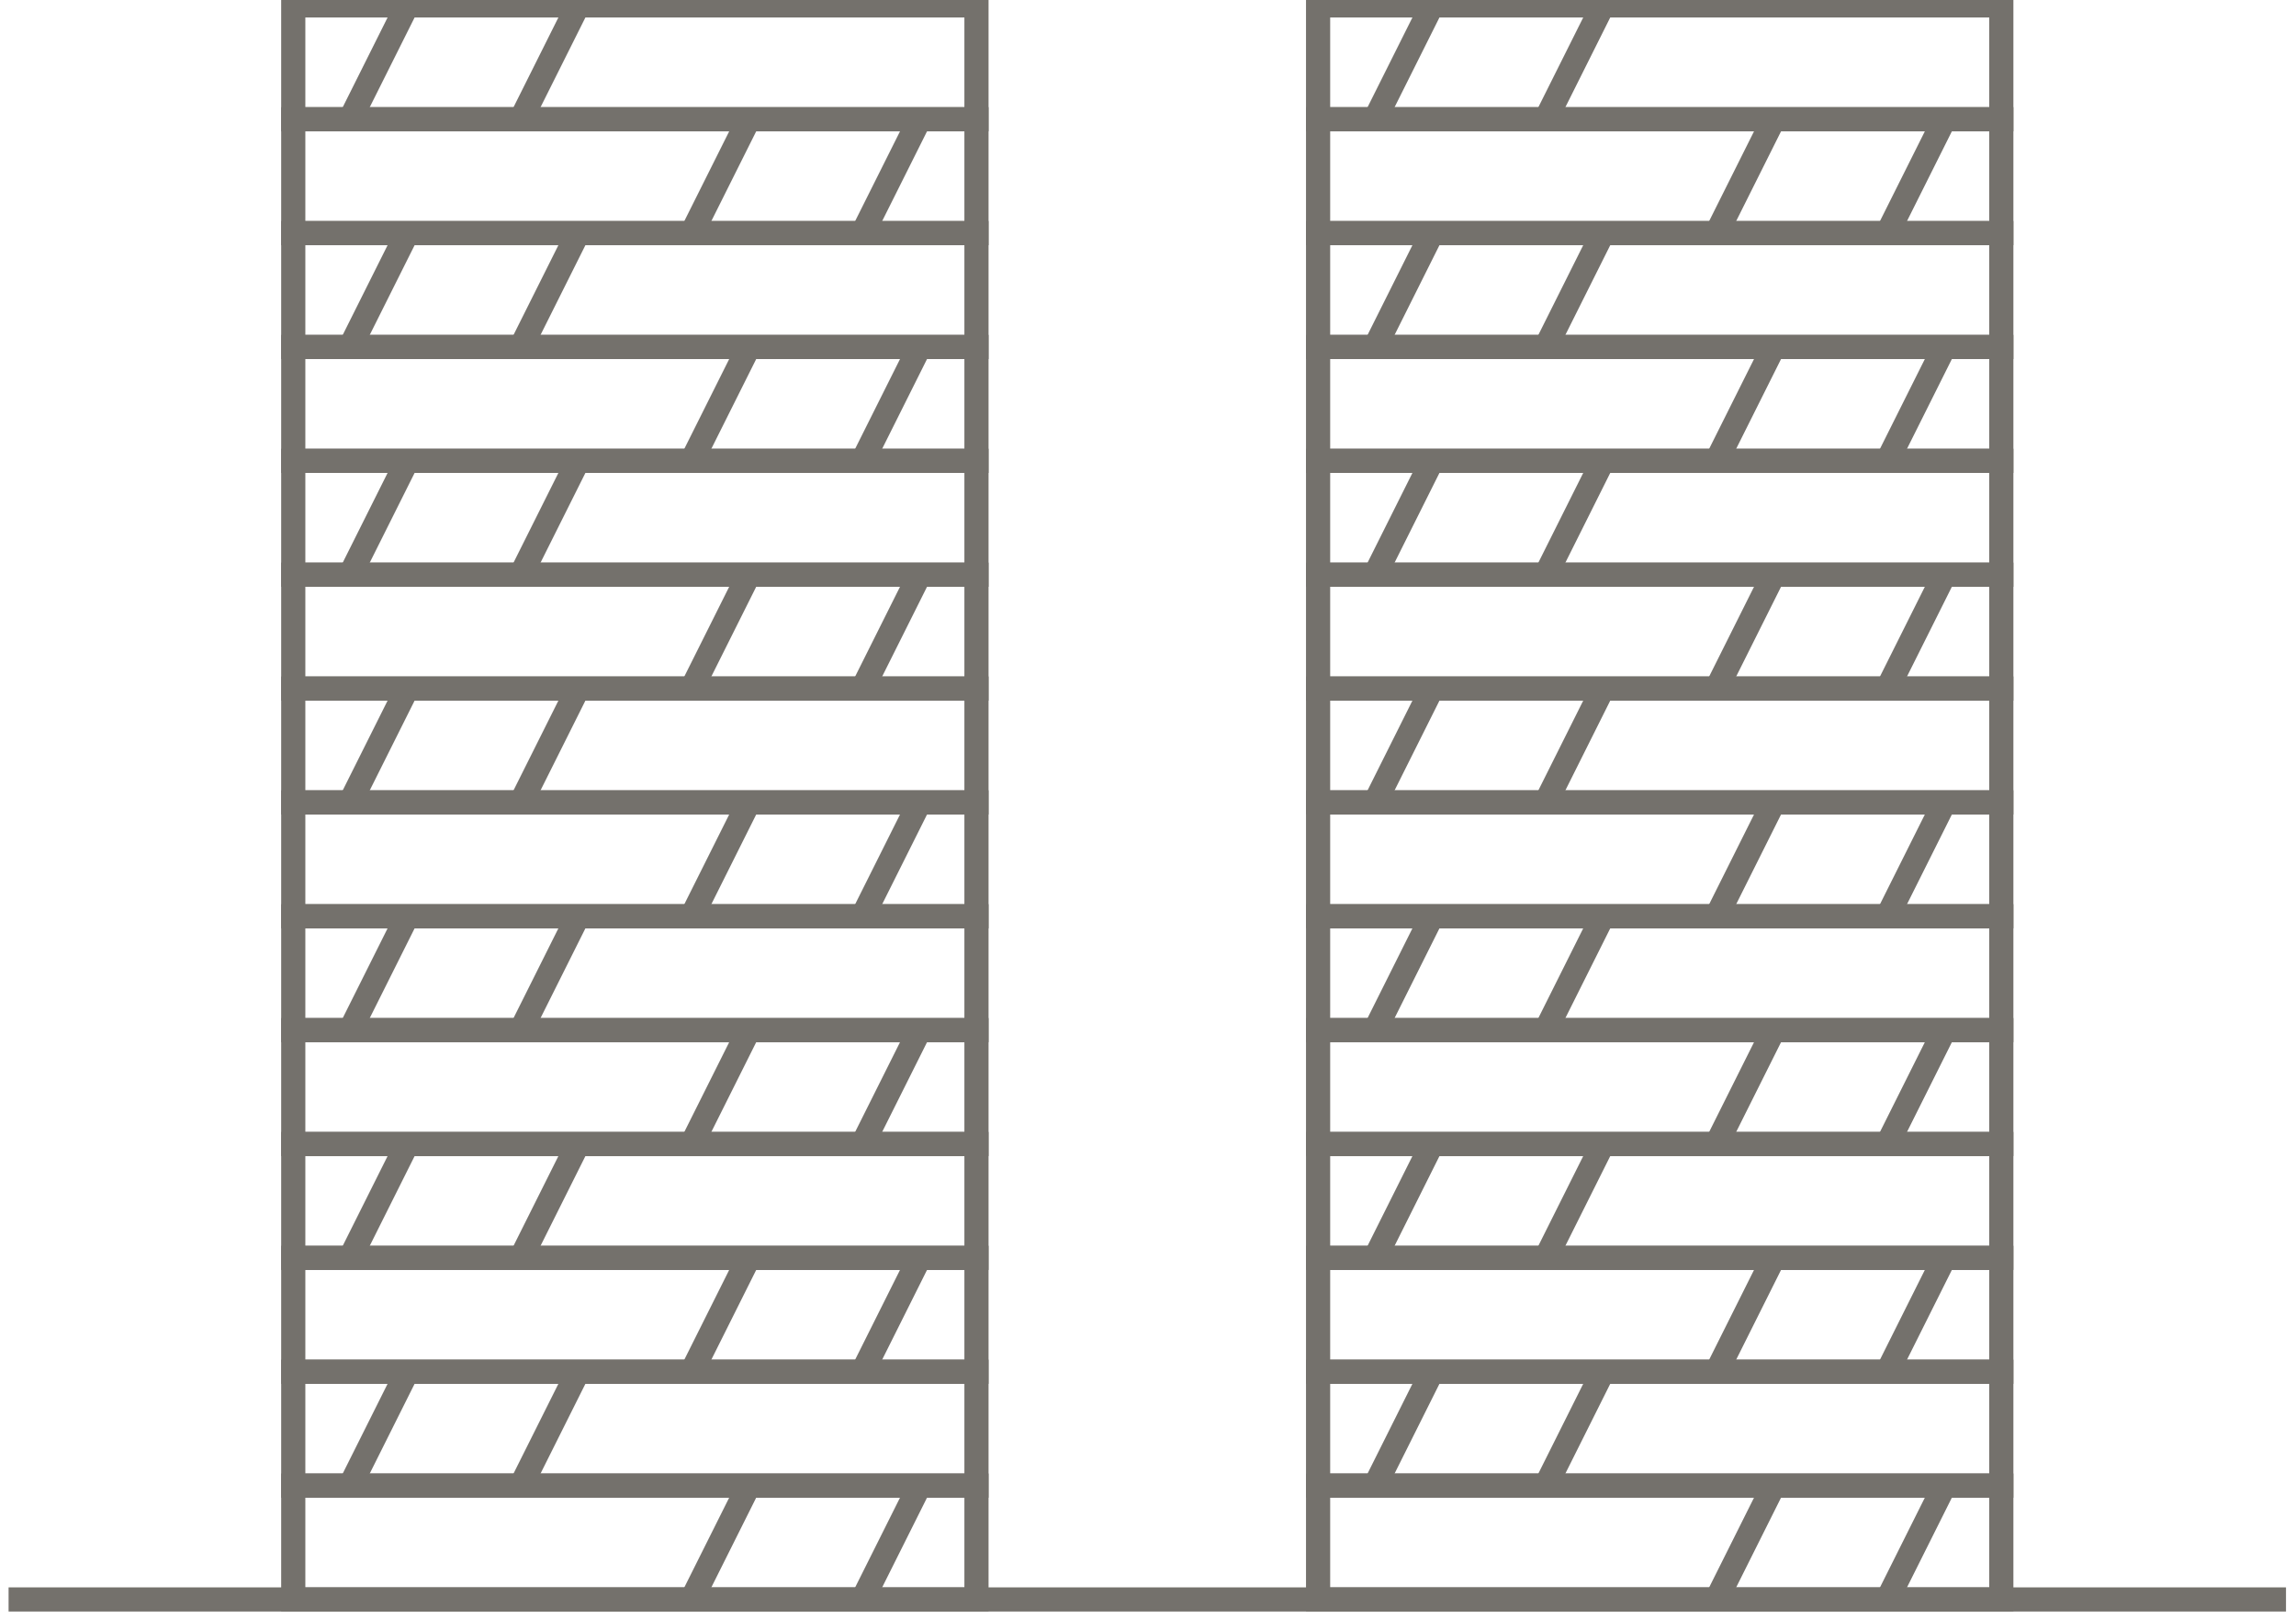 <svg xmlns="http://www.w3.org/2000/svg" xmlns:xlink="http://www.w3.org/1999/xlink" width="95" height="67" viewBox="0 0 95 67">
  <defs>
    <clipPath id="clip-path">
      <rect id="Rectangle_6403" data-name="Rectangle 6403" width="95" height="67" transform="translate(-0.355 0.366)" fill="none" stroke="#74716c" stroke-width="1"/>
    </clipPath>
  </defs>
  <g id="Group_11999" data-name="Group 11999" transform="translate(0.355 -0.366)">
    <g id="Group_11990" data-name="Group 11990">
      <g id="Group_11989" data-name="Group 11989" clip-path="url(#clip-path)">
        <rect id="Rectangle_6402" data-name="Rectangle 6402" width="28.269" height="4.712" transform="translate(11.779 61.839)" fill="none" stroke="#74716c" stroke-miterlimit="10" stroke-width="1"/>
      </g>
    </g>
    <rect id="Rectangle_6404" data-name="Rectangle 6404" width="28.269" height="4.712" transform="translate(11.779 57.128)" fill="none" stroke="#74716c" stroke-miterlimit="10" stroke-width="1"/>
    <rect id="Rectangle_6405" data-name="Rectangle 6405" width="28.269" height="4.712" transform="translate(11.779 52.416)" fill="none" stroke="#74716c" stroke-miterlimit="10" stroke-width="1"/>
    <rect id="Rectangle_6406" data-name="Rectangle 6406" width="28.269" height="4.712" transform="translate(11.779 47.705)" fill="none" stroke="#74716c" stroke-miterlimit="10" stroke-width="1"/>
    <rect id="Rectangle_6407" data-name="Rectangle 6407" width="28.269" height="4.712" transform="translate(11.779 42.993)" fill="none" stroke="#74716c" stroke-miterlimit="10" stroke-width="1"/>
    <rect id="Rectangle_6408" data-name="Rectangle 6408" width="28.269" height="4.712" transform="translate(11.779 38.281)" fill="none" stroke="#74716c" stroke-miterlimit="10" stroke-width="1"/>
    <rect id="Rectangle_6409" data-name="Rectangle 6409" width="28.269" height="4.712" transform="translate(11.779 33.57)" fill="none" stroke="#74716c" stroke-miterlimit="10" stroke-width="1"/>
    <rect id="Rectangle_6410" data-name="Rectangle 6410" width="28.269" height="4.712" transform="translate(11.779 28.858)" fill="none" stroke="#74716c" stroke-miterlimit="10" stroke-width="1"/>
    <rect id="Rectangle_6411" data-name="Rectangle 6411" width="28.269" height="4.712" transform="translate(11.779 24.147)" fill="none" stroke="#74716c" stroke-miterlimit="10" stroke-width="1"/>
    <rect id="Rectangle_6412" data-name="Rectangle 6412" width="28.269" height="4.712" transform="translate(11.779 19.435)" fill="none" stroke="#74716c" stroke-miterlimit="10" stroke-width="1"/>
    <rect id="Rectangle_6413" data-name="Rectangle 6413" width="28.269" height="4.712" transform="translate(11.779 14.724)" fill="none" stroke="#74716c" stroke-miterlimit="10" stroke-width="1"/>
    <rect id="Rectangle_6414" data-name="Rectangle 6414" width="28.269" height="4.712" transform="translate(11.779 10.012)" fill="none" stroke="#74716c" stroke-miterlimit="10" stroke-width="1"/>
    <rect id="Rectangle_6415" data-name="Rectangle 6415" width="28.269" height="4.712" transform="translate(11.779 5.301)" fill="none" stroke="#74716c" stroke-miterlimit="10" stroke-width="1"/>
    <g id="Group_11992" data-name="Group 11992">
      <g id="Group_11991" data-name="Group 11991" clip-path="url(#clip-path)">
        <rect id="Rectangle_6416" data-name="Rectangle 6416" width="28.269" height="4.712" transform="translate(11.779 0.589)" fill="none" stroke="#74716c" stroke-miterlimit="10" stroke-width="1"/>
        <line id="Line_17682" data-name="Line 17682" x1="2.356" y2="4.712" transform="translate(14.135 0.589)" fill="none" stroke="#74716c" stroke-miterlimit="10" stroke-width="1"/>
        <line id="Line_17683" data-name="Line 17683" x1="2.356" y2="4.712" transform="translate(21.202 0.589)" fill="none" stroke="#74716c" stroke-miterlimit="10" stroke-width="1"/>
      </g>
    </g>
    <line id="Line_17684" data-name="Line 17684" x1="2.356" y2="4.712" transform="translate(28.269 5.301)" fill="none" stroke="#74716c" stroke-miterlimit="10" stroke-width="1"/>
    <line id="Line_17685" data-name="Line 17685" x1="2.356" y2="4.712" transform="translate(35.337 5.301)" fill="none" stroke="#74716c" stroke-miterlimit="10" stroke-width="1"/>
    <line id="Line_17686" data-name="Line 17686" x1="2.356" y2="4.712" transform="translate(14.135 10.012)" fill="none" stroke="#74716c" stroke-miterlimit="10" stroke-width="1"/>
    <line id="Line_17687" data-name="Line 17687" x1="2.356" y2="4.712" transform="translate(21.202 10.012)" fill="none" stroke="#74716c" stroke-miterlimit="10" stroke-width="1"/>
    <line id="Line_17688" data-name="Line 17688" x1="2.356" y2="4.712" transform="translate(28.269 14.724)" fill="none" stroke="#74716c" stroke-miterlimit="10" stroke-width="1"/>
    <line id="Line_17689" data-name="Line 17689" x1="2.356" y2="4.712" transform="translate(35.337 14.724)" fill="none" stroke="#74716c" stroke-miterlimit="10" stroke-width="1"/>
    <line id="Line_17690" data-name="Line 17690" x1="2.356" y2="4.712" transform="translate(14.135 19.435)" fill="none" stroke="#74716c" stroke-miterlimit="10" stroke-width="1"/>
    <line id="Line_17691" data-name="Line 17691" x1="2.356" y2="4.712" transform="translate(21.202 19.435)" fill="none" stroke="#74716c" stroke-miterlimit="10" stroke-width="1"/>
    <line id="Line_17692" data-name="Line 17692" x1="2.356" y2="4.712" transform="translate(28.269 24.147)" fill="none" stroke="#74716c" stroke-miterlimit="10" stroke-width="1"/>
    <line id="Line_17693" data-name="Line 17693" x1="2.356" y2="4.712" transform="translate(35.337 24.147)" fill="none" stroke="#74716c" stroke-miterlimit="10" stroke-width="1"/>
    <line id="Line_17694" data-name="Line 17694" x1="2.356" y2="4.712" transform="translate(14.135 28.858)" fill="none" stroke="#74716c" stroke-miterlimit="10" stroke-width="1"/>
    <line id="Line_17695" data-name="Line 17695" x1="2.356" y2="4.712" transform="translate(21.202 28.858)" fill="none" stroke="#74716c" stroke-miterlimit="10" stroke-width="1"/>
    <line id="Line_17696" data-name="Line 17696" x1="2.356" y2="4.712" transform="translate(28.269 33.57)" fill="none" stroke="#74716c" stroke-miterlimit="10" stroke-width="1"/>
    <line id="Line_17697" data-name="Line 17697" x1="2.356" y2="4.712" transform="translate(35.337 33.57)" fill="none" stroke="#74716c" stroke-miterlimit="10" stroke-width="1"/>
    <line id="Line_17698" data-name="Line 17698" x1="2.356" y2="4.712" transform="translate(14.135 38.281)" fill="none" stroke="#74716c" stroke-miterlimit="10" stroke-width="1"/>
    <line id="Line_17699" data-name="Line 17699" x1="2.356" y2="4.712" transform="translate(21.202 38.281)" fill="none" stroke="#74716c" stroke-miterlimit="10" stroke-width="1"/>
    <line id="Line_17700" data-name="Line 17700" x1="2.356" y2="4.712" transform="translate(28.269 42.993)" fill="none" stroke="#74716c" stroke-miterlimit="10" stroke-width="1"/>
    <line id="Line_17701" data-name="Line 17701" x1="2.356" y2="4.712" transform="translate(35.337 42.993)" fill="none" stroke="#74716c" stroke-miterlimit="10" stroke-width="1"/>
    <line id="Line_17702" data-name="Line 17702" x1="2.356" y2="4.712" transform="translate(14.135 47.705)" fill="none" stroke="#74716c" stroke-miterlimit="10" stroke-width="1"/>
    <line id="Line_17703" data-name="Line 17703" x1="2.356" y2="4.712" transform="translate(21.202 47.705)" fill="none" stroke="#74716c" stroke-miterlimit="10" stroke-width="1"/>
    <line id="Line_17704" data-name="Line 17704" x1="2.356" y2="4.712" transform="translate(28.269 52.416)" fill="none" stroke="#74716c" stroke-miterlimit="10" stroke-width="1"/>
    <line id="Line_17705" data-name="Line 17705" x1="2.356" y2="4.712" transform="translate(35.337 52.416)" fill="none" stroke="#74716c" stroke-miterlimit="10" stroke-width="1"/>
    <line id="Line_17706" data-name="Line 17706" x1="2.356" y2="4.712" transform="translate(14.135 57.128)" fill="none" stroke="#74716c" stroke-miterlimit="10" stroke-width="1"/>
    <line id="Line_17707" data-name="Line 17707" x1="2.356" y2="4.712" transform="translate(21.202 57.128)" fill="none" stroke="#74716c" stroke-miterlimit="10" stroke-width="1"/>
    <g id="Group_11994" data-name="Group 11994">
      <g id="Group_11993" data-name="Group 11993" clip-path="url(#clip-path)">
        <line id="Line_17708" data-name="Line 17708" x1="2.356" y2="4.712" transform="translate(28.269 61.839)" fill="none" stroke="#74716c" stroke-miterlimit="10" stroke-width="1"/>
        <line id="Line_17709" data-name="Line 17709" x1="2.356" y2="4.712" transform="translate(35.337 61.839)" fill="none" stroke="#74716c" stroke-miterlimit="10" stroke-width="1"/>
        <rect id="Rectangle_6418" data-name="Rectangle 6418" width="28.269" height="4.712" transform="translate(54.183 61.839)" fill="none" stroke="#74716c" stroke-miterlimit="10" stroke-width="1"/>
      </g>
    </g>
    <rect id="Rectangle_6420" data-name="Rectangle 6420" width="28.269" height="4.712" transform="translate(54.183 57.128)" fill="none" stroke="#74716c" stroke-miterlimit="10" stroke-width="1"/>
    <rect id="Rectangle_6421" data-name="Rectangle 6421" width="28.269" height="4.712" transform="translate(54.183 52.416)" fill="none" stroke="#74716c" stroke-miterlimit="10" stroke-width="1"/>
    <rect id="Rectangle_6422" data-name="Rectangle 6422" width="28.269" height="4.712" transform="translate(54.183 47.705)" fill="none" stroke="#74716c" stroke-miterlimit="10" stroke-width="1"/>
    <rect id="Rectangle_6423" data-name="Rectangle 6423" width="28.269" height="4.712" transform="translate(54.183 42.993)" fill="none" stroke="#74716c" stroke-miterlimit="10" stroke-width="1"/>
    <rect id="Rectangle_6424" data-name="Rectangle 6424" width="28.269" height="4.712" transform="translate(54.183 38.281)" fill="none" stroke="#74716c" stroke-miterlimit="10" stroke-width="1"/>
    <rect id="Rectangle_6425" data-name="Rectangle 6425" width="28.269" height="4.712" transform="translate(54.183 33.57)" fill="none" stroke="#74716c" stroke-miterlimit="10" stroke-width="1"/>
    <rect id="Rectangle_6426" data-name="Rectangle 6426" width="28.269" height="4.712" transform="translate(54.183 28.858)" fill="none" stroke="#74716c" stroke-miterlimit="10" stroke-width="1"/>
    <rect id="Rectangle_6427" data-name="Rectangle 6427" width="28.269" height="4.712" transform="translate(54.183 24.147)" fill="none" stroke="#74716c" stroke-miterlimit="10" stroke-width="1"/>
    <rect id="Rectangle_6428" data-name="Rectangle 6428" width="28.269" height="4.712" transform="translate(54.183 19.435)" fill="none" stroke="#74716c" stroke-miterlimit="10" stroke-width="1"/>
    <rect id="Rectangle_6429" data-name="Rectangle 6429" width="28.269" height="4.712" transform="translate(54.183 14.724)" fill="none" stroke="#74716c" stroke-miterlimit="10" stroke-width="1"/>
    <rect id="Rectangle_6430" data-name="Rectangle 6430" width="28.269" height="4.712" transform="translate(54.183 10.012)" fill="none" stroke="#74716c" stroke-miterlimit="10" stroke-width="1"/>
    <rect id="Rectangle_6431" data-name="Rectangle 6431" width="28.269" height="4.712" transform="translate(54.183 5.301)" fill="none" stroke="#74716c" stroke-miterlimit="10" stroke-width="1"/>
    <g id="Group_11996" data-name="Group 11996">
      <g id="Group_11995" data-name="Group 11995" clip-path="url(#clip-path)">
        <rect id="Rectangle_6432" data-name="Rectangle 6432" width="28.269" height="4.712" transform="translate(54.183 0.589)" fill="none" stroke="#74716c" stroke-miterlimit="10" stroke-width="1"/>
        <line id="Line_17710" data-name="Line 17710" x1="2.356" y2="4.712" transform="translate(56.539 0.589)" fill="none" stroke="#74716c" stroke-miterlimit="10" stroke-width="1"/>
        <line id="Line_17711" data-name="Line 17711" x1="2.356" y2="4.712" transform="translate(63.606 0.589)" fill="none" stroke="#74716c" stroke-miterlimit="10" stroke-width="1"/>
      </g>
    </g>
    <line id="Line_17712" data-name="Line 17712" x1="2.356" y2="4.712" transform="translate(70.673 5.301)" fill="none" stroke="#74716c" stroke-miterlimit="10" stroke-width="1"/>
    <line id="Line_17713" data-name="Line 17713" x1="2.356" y2="4.712" transform="translate(77.741 5.301)" fill="none" stroke="#74716c" stroke-miterlimit="10" stroke-width="1"/>
    <line id="Line_17714" data-name="Line 17714" x1="2.356" y2="4.712" transform="translate(56.539 10.012)" fill="none" stroke="#74716c" stroke-miterlimit="10" stroke-width="1"/>
    <line id="Line_17715" data-name="Line 17715" x1="2.356" y2="4.712" transform="translate(63.606 10.012)" fill="none" stroke="#74716c" stroke-miterlimit="10" stroke-width="1"/>
    <line id="Line_17716" data-name="Line 17716" x1="2.356" y2="4.712" transform="translate(70.673 14.724)" fill="none" stroke="#74716c" stroke-miterlimit="10" stroke-width="1"/>
    <line id="Line_17717" data-name="Line 17717" x1="2.356" y2="4.712" transform="translate(77.741 14.724)" fill="none" stroke="#74716c" stroke-miterlimit="10" stroke-width="1"/>
    <line id="Line_17718" data-name="Line 17718" x1="2.356" y2="4.712" transform="translate(56.539 19.435)" fill="none" stroke="#74716c" stroke-miterlimit="10" stroke-width="1"/>
    <line id="Line_17719" data-name="Line 17719" x1="2.356" y2="4.712" transform="translate(63.606 19.435)" fill="none" stroke="#74716c" stroke-miterlimit="10" stroke-width="1"/>
    <line id="Line_17720" data-name="Line 17720" x1="2.356" y2="4.712" transform="translate(70.673 24.147)" fill="none" stroke="#74716c" stroke-miterlimit="10" stroke-width="1"/>
    <line id="Line_17721" data-name="Line 17721" x1="2.356" y2="4.712" transform="translate(77.741 24.147)" fill="none" stroke="#74716c" stroke-miterlimit="10" stroke-width="1"/>
    <line id="Line_17722" data-name="Line 17722" x1="2.356" y2="4.712" transform="translate(56.539 28.858)" fill="none" stroke="#74716c" stroke-miterlimit="10" stroke-width="1"/>
    <line id="Line_17723" data-name="Line 17723" x1="2.356" y2="4.712" transform="translate(63.606 28.858)" fill="none" stroke="#74716c" stroke-miterlimit="10" stroke-width="1"/>
    <line id="Line_17724" data-name="Line 17724" x1="2.356" y2="4.712" transform="translate(70.673 33.57)" fill="none" stroke="#74716c" stroke-miterlimit="10" stroke-width="1"/>
    <line id="Line_17725" data-name="Line 17725" x1="2.356" y2="4.712" transform="translate(77.741 33.57)" fill="none" stroke="#74716c" stroke-miterlimit="10" stroke-width="1"/>
    <line id="Line_17726" data-name="Line 17726" x1="2.356" y2="4.712" transform="translate(56.539 38.281)" fill="none" stroke="#74716c" stroke-miterlimit="10" stroke-width="1"/>
    <line id="Line_17727" data-name="Line 17727" x1="2.356" y2="4.712" transform="translate(63.606 38.281)" fill="none" stroke="#74716c" stroke-miterlimit="10" stroke-width="1"/>
    <line id="Line_17728" data-name="Line 17728" x1="2.356" y2="4.712" transform="translate(70.673 42.993)" fill="none" stroke="#74716c" stroke-miterlimit="10" stroke-width="1"/>
    <line id="Line_17729" data-name="Line 17729" x1="2.356" y2="4.712" transform="translate(77.741 42.993)" fill="none" stroke="#74716c" stroke-miterlimit="10" stroke-width="1"/>
    <line id="Line_17730" data-name="Line 17730" x1="2.356" y2="4.712" transform="translate(56.539 47.705)" fill="none" stroke="#74716c" stroke-miterlimit="10" stroke-width="1"/>
    <line id="Line_17731" data-name="Line 17731" x1="2.356" y2="4.712" transform="translate(63.606 47.705)" fill="none" stroke="#74716c" stroke-miterlimit="10" stroke-width="1"/>
    <line id="Line_17732" data-name="Line 17732" x1="2.356" y2="4.712" transform="translate(70.673 52.416)" fill="none" stroke="#74716c" stroke-miterlimit="10" stroke-width="1"/>
    <line id="Line_17733" data-name="Line 17733" x1="2.356" y2="4.712" transform="translate(77.741 52.416)" fill="none" stroke="#74716c" stroke-miterlimit="10" stroke-width="1"/>
    <line id="Line_17734" data-name="Line 17734" x1="2.356" y2="4.712" transform="translate(56.539 57.128)" fill="none" stroke="#74716c" stroke-miterlimit="10" stroke-width="1"/>
    <line id="Line_17735" data-name="Line 17735" x1="2.356" y2="4.712" transform="translate(63.606 57.128)" fill="none" stroke="#74716c" stroke-miterlimit="10" stroke-width="1"/>
    <g id="Group_11998" data-name="Group 11998">
      <g id="Group_11997" data-name="Group 11997" clip-path="url(#clip-path)">
        <line id="Line_17736" data-name="Line 17736" x1="2.356" y2="4.712" transform="translate(70.673 61.839)" fill="none" stroke="#74716c" stroke-miterlimit="10" stroke-width="1"/>
        <line id="Line_17737" data-name="Line 17737" x1="2.356" y2="4.712" transform="translate(77.741 61.839)" fill="none" stroke="#74716c" stroke-miterlimit="10" stroke-width="1"/>
        <line id="Line_17738" data-name="Line 17738" x2="94.231" transform="translate(0 66.551)" fill="none" stroke="#74716c" stroke-miterlimit="10" stroke-width="1"/>
      </g>
    </g>
  </g>
</svg>
